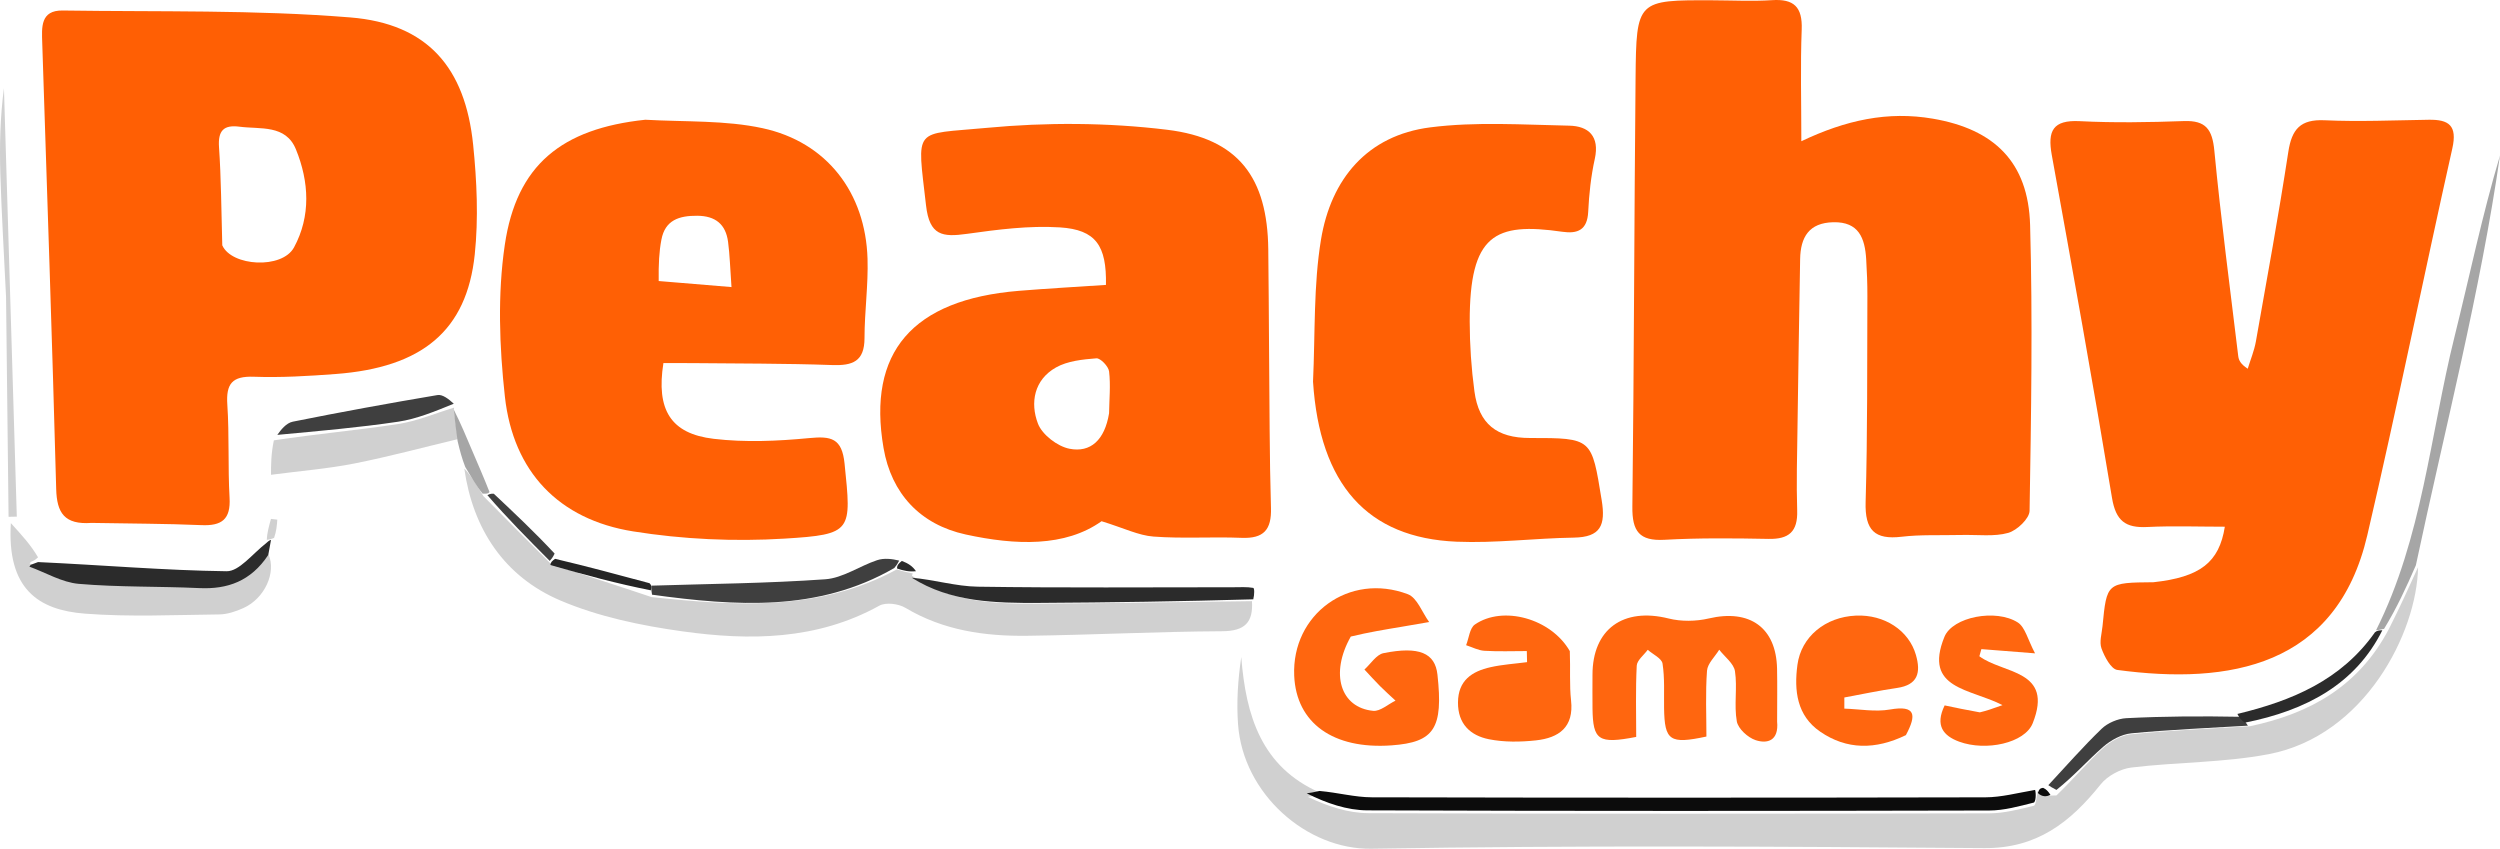 <svg width="1190" height="404" viewBox="0 0 1190 404" fill="none" xmlns="http://www.w3.org/2000/svg">
<path d="M43.565 248.906C30.611 249.831 27.051 244.074 26.749 232.789C24.857 161.986 22.395 91.199 20.105 20.408C19.865 13.01 19.171 4.842 29.855 5.002C75.506 5.686 121.323 4.608 166.746 8.295C203.551 11.281 221.468 32.168 225.218 68.929C226.978 86.187 227.786 103.901 225.985 121.09C222.178 157.427 200.954 174.938 159.744 178.032C146.797 179.004 133.757 179.792 120.807 179.329C110.501 178.96 107.546 182.659 108.207 192.59C109.188 207.334 108.437 222.188 109.273 236.948C109.856 247.234 105.555 250.38 95.874 249.964C78.859 249.233 61.812 249.25 43.565 248.906ZM105.804 116.764C110.213 126.786 134.265 128.242 139.949 117.765C148.019 102.887 147.152 86.498 140.861 71.095C135.996 59.184 123.956 61.611 114.04 60.31C106.437 59.313 103.704 62.2 104.253 70.116C105.271 84.81 105.323 99.57 105.804 116.764Z" fill="#FF5F04"/>
<path d="M933.3 254.651C923.066 254.886 914.054 254.43 905.218 255.485C892.355 257.021 887.649 252.405 888.038 238.956C888.98 206.337 888.728 173.682 888.874 141.041C888.9 135.153 888.665 129.255 888.307 123.377C887.697 113.384 884.817 105.522 872.668 105.783C861.105 106.031 857.045 112.849 856.864 123.345C856.402 150.084 855.971 176.823 855.606 203.564C855.427 216.71 855.045 229.871 855.46 243.002C855.779 253.105 851.492 256.705 841.86 256.517C825.336 256.195 808.765 256.022 792.277 256.939C780.304 257.604 776.864 252.883 777.004 241.186C777.816 173.189 777.871 105.183 778.529 37.184C778.889 -0.009 779.198 -0.003 815.332 0.142C824.715 0.18 834.13 0.68 843.474 0.074C853.831 -0.597 858.028 3.214 857.61 14.083C856.956 31.086 857.437 48.134 857.437 67.225C878.677 57.132 898.608 52.808 920.077 56.496C949.116 61.486 965.493 77.02 966.33 107.164C967.588 152.459 966.823 197.822 966.079 243.142C966.018 246.854 960.091 252.467 955.914 253.652C949.24 255.544 941.747 254.46 933.3 254.651Z" fill="#FF6005"/>
<path d="M1025.07 277.142C1047.21 274.72 1056.33 267.763 1059.02 250.714C1046.57 250.714 1034.3 250.251 1022.08 250.856C1011.76 251.367 1007.13 247.953 1005.31 236.971C996.292 182.486 986.502 128.127 976.646 73.786C974.559 62.278 977.158 57.028 989.93 57.673C1006.42 58.505 1023.01 58.229 1039.53 57.63C1049.98 57.251 1053.06 61.562 1054.03 71.752C1057.16 104.393 1061.48 136.92 1065.4 169.482C1065.64 171.418 1066.49 173.278 1069.92 175.521C1071.24 171.201 1073.01 166.965 1073.8 162.549C1079.13 132.485 1084.61 102.44 1089.24 72.264C1090.9 61.444 1095.03 56.724 1106.47 57.244C1122.96 57.994 1139.53 57.259 1156.07 57.005C1165.64 56.859 1169.77 59.68 1167.3 70.683C1153.54 131.992 1141.12 193.611 1126.83 254.792C1112.24 317.316 1061.22 326.074 1007.84 318.888C1004.85 318.486 1001.76 312.613 1000.32 308.691C999.194 305.612 1000.45 301.603 1000.8 298.023C1002.81 277.337 1002.83 277.339 1025.07 277.142Z" fill="#FF6005"/>
<path d="M604.075 166.792C604.327 192.642 604.254 217.225 604.983 241.785C605.29 252.167 601.559 256.444 590.959 256.012C577.011 255.444 562.973 256.45 549.078 255.409C541.918 254.873 534.985 251.371 524.346 248.102C506.99 260.436 483.504 259.615 459.674 254.417C438.004 249.69 424.295 234.91 420.57 213.266C412.729 167.715 434.268 142.604 484.916 138.44C498.775 137.301 512.666 136.541 526.438 135.614C526.775 116.997 521.705 109.32 504.472 108.235C489.851 107.315 474.896 109.264 460.284 111.312C448.611 112.948 442.427 112.191 440.791 97.766C436.491 59.852 434.385 64.194 469.596 60.868C498.008 58.185 527.244 58.314 555.548 61.766C589.618 65.921 603.282 84.627 603.698 118.596C603.89 134.235 603.953 149.875 604.075 166.792ZM527.919 196.715C528.022 190.071 528.694 183.361 527.929 176.817C527.648 174.41 523.81 170.406 521.873 170.561C515.342 171.083 508.167 171.803 502.648 174.909C492.242 180.767 490.258 191.71 494.062 201.641C496.084 206.918 503.325 212.473 509.071 213.605C519.11 215.582 525.848 209.455 527.919 196.715Z" fill="#FF6005"/>
<path d="M307.148 57C326.567 58.078 345.26 57.19 362.943 61.01C393.622 67.638 411.989 91.752 412.947 123.165C413.33 135.715 411.516 148.32 411.509 160.9C411.503 172.049 405.856 174.114 396.097 173.765C373.678 172.964 351.227 173.076 328.789 172.837C324.389 172.79 319.987 172.83 315.782 172.83C312.284 195.031 319.198 206.449 339.715 208.877C354.674 210.648 370.129 209.975 385.184 208.529C395.626 207.526 400.774 208.536 402.012 220.672C405.299 252.893 405.923 254.388 373.454 256.379C349.54 257.845 325 256.723 301.346 252.938C266.004 247.283 244.281 224.568 240.328 188.808C237.69 164.948 236.806 140.142 240.288 116.523C245.89 78.522 267.35 61.222 307.148 57ZM313.537 133.772C324.72 134.699 335.903 135.626 348.19 136.645C347.533 127.557 347.382 121.296 346.561 115.124C345.446 106.746 340.566 102.757 331.878 102.701C323.338 102.647 316.598 104.695 314.824 114.093C313.748 119.788 313.437 125.628 313.537 133.772Z" fill="#FF6005"/>
<path d="M625 181.677C626.064 158.298 625.198 135.785 628.797 114.018C633.563 85.189 650.794 64.45 680.807 60.623C702.533 57.854 724.86 59.37 746.903 59.816C756.151 60.002 761.507 64.823 759.117 75.654C757.3 83.884 756.392 92.401 755.983 100.835C755.563 109.5 750.938 111.378 743.652 110.321C711.364 105.639 699.558 111.739 699.583 153.046C699.59 164.152 700.341 175.34 701.836 186.341C703.94 201.82 712.444 208.488 728.23 208.487C758.095 208.485 757.578 208.57 762.396 238.04C764.357 250.03 761.949 255.707 749.091 255.907C730.5 256.197 711.869 258.622 693.349 257.848C650.78 256.07 628.199 230.603 625 181.677Z" fill="#FF6005"/>
<path d="M969.885 377.38C969.552 376.707 969.726 376.217 970.596 377.381C973.18 378.807 975.575 378.761 978.885 378.619C986.744 371.062 993.317 363.192 1000.79 356.317C1004.4 352.998 1009.55 350.002 1014.27 349.527C1032.78 347.667 1051.39 346.868 1071 345.684C1099.91 339.591 1122.85 326.457 1137.11 299.406C1142.23 289.277 1146.62 279.638 1151 270C1150.47 301.122 1125.64 350.247 1079.91 358.982C1058.5 363.071 1036.27 362.716 1014.53 365.345C1009.33 365.975 1003.14 369.308 999.875 373.399C985.467 391.449 969.528 403.903 944.454 403.702C847.245 402.925 750.009 402.352 652.821 403.993C622.112 404.511 591.657 377.971 589.303 344.685C588.573 334.363 589.19 323.945 590.845 312.76C593.034 340.733 600.448 365.146 628.392 377.339C625.994 378.842 624.278 379.078 622.562 379.314C631.969 383.839 641.692 387.031 651.427 387.068C749.948 387.439 848.471 387.365 946.993 387.143C954.048 387.127 961.157 385.209 968.091 383.542C969.117 383.295 969.307 379.522 969.885 377.38Z" fill="#D0D0D0"/>
<path d="M595.934 286.148C596.575 296.192 592.61 300.401 581.841 300.463C550.917 300.641 520.004 302.221 489.078 302.632C468.767 302.901 449.003 300.099 430.969 289.325C427.692 287.367 421.651 286.589 418.563 288.299C388.824 304.769 356.835 304.994 324.806 300.519C305.12 297.77 284.964 293.589 266.799 285.862C240.049 274.484 225.07 251.81 221 223C224.718 227.023 227.096 231.173 230.083 236.135C240.961 247.215 251.228 257.481 262.195 268.371C278.393 273.865 293.891 278.737 310.17 284.223C350.409 288.42 389.769 291.218 426.941 271.014C429.969 272.069 432.23 272.516 434.491 272.963C434.491 272.963 434.278 273.185 434.104 274.062C452.661 287.015 473.806 287.501 494.968 287.363C528.624 287.143 562.279 286.571 595.934 286.148Z" fill="#D0D0D0"/>
<path d="M845.909 343.473C846.783 352.666 841.201 354.143 835.681 352.316C831.956 351.083 827.336 346.855 826.717 343.356C825.343 335.594 827.039 327.33 825.849 319.508C825.287 315.813 820.966 312.666 818.348 309.27C816.317 312.597 812.789 315.818 812.535 319.27C811.763 329.773 812.256 340.366 812.256 350.593C794.784 354.344 792.345 352.547 792.099 337.089C791.986 329.997 792.455 322.811 791.367 315.862C790.98 313.383 786.777 311.476 784.316 309.309C782.489 311.83 779.217 314.28 779.084 316.884C778.504 328.272 778.835 339.705 778.835 350.774C760.824 354.239 758.231 352.376 758.033 337.221C757.963 331.895 758.026 326.567 758.025 321.24C758.023 299.467 772.655 288.997 794.267 294.405C800.28 295.91 807.316 295.805 813.38 294.384C832.866 289.82 845.483 298.692 845.882 318.328C846.044 326.316 845.912 334.309 845.909 343.473Z" fill="#FF660F"/>
<path d="M642.979 302.998C632.949 320.707 638.078 336.856 653.626 338.359C656.979 338.683 660.707 335.224 664.263 333.507C661.804 331.207 659.279 328.972 656.905 326.59C654.353 324.029 651.943 321.33 649.471 318.692C652.48 315.997 655.134 311.586 658.557 310.898C675.572 307.477 683.102 310.867 684.225 321.108C687.034 346.722 682.746 353.329 662.358 354.794C634.615 356.788 617.022 344.196 616.042 321.645C614.773 292.413 642.232 272.288 670.133 282.846C674.577 284.527 676.949 291.543 680.279 296.092C675.871 296.852 671.466 297.633 667.054 298.369C659.299 299.663 651.54 300.931 642.979 302.998Z" fill="#FF660F"/>
<path d="M747.235 309.943C747.557 318.498 747.006 326.04 747.824 333.433C749.238 346.201 741.982 351.233 731.13 352.417C723.743 353.222 715.956 353.325 708.726 351.877C699.874 350.103 693.928 344.577 694.001 334.349C694.076 323.852 700.658 319.576 709.491 317.585C715.178 316.304 721.077 315.951 726.882 315.182C726.843 313.424 726.804 311.665 726.765 309.907C720.036 309.907 713.289 310.183 706.584 309.78C703.638 309.603 700.775 308.046 697.874 307.115C699.211 303.753 699.564 298.98 702.05 297.265C715.344 288.099 738.298 294.338 747.235 309.943Z" fill="#FF660F"/>
<path d="M907.207 349.919C892.724 356.946 879.044 356.944 866.43 348.284C855.301 340.643 853.926 328.75 855.581 316.438C857.376 303.084 868.849 293.666 883.41 293.032C897.001 292.44 908.598 300.07 911.964 311.709C914.401 320.136 912.974 326.027 902.96 327.471C894.566 328.682 886.255 330.469 877.908 332.001C877.907 333.768 877.906 335.536 877.905 337.303C885.162 337.532 892.626 338.952 899.629 337.726C911.863 335.583 912.394 340.21 907.207 349.919Z" fill="#FF660F"/>
<path d="M942.387 339.083C945.677 338.311 947.877 337.528 953.181 335.641C937.996 327.699 915.393 328.177 925.529 303.181C929.422 293.579 950.117 289.667 960.475 296.298C963.98 298.542 965.272 304.6 968.685 310.992C957.307 310.095 950.22 309.536 943.132 308.977C942.815 310.109 942.498 311.242 942.181 312.375C953.362 320.818 977.757 318.695 967.565 344.274C963.806 353.709 945.325 357.737 932.54 353.022C925.069 350.266 920.954 345.408 925.656 335.771C930.797 336.856 936.047 337.964 942.387 339.083Z" fill="#FF660F"/>
<path d="M127.799 263.915C131.612 272.448 125.999 284.883 115.87 289.431C112.302 291.032 108.245 292.422 104.394 292.465C83.049 292.7 61.597 293.729 40.377 292.091C18.108 290.371 3.245 280.209 5.167 249C10.655 255.026 14.76 259.533 18.106 265.292C16.532 266.805 15.689 267.01 14.91 267.35C14.579 267.494 14.379 267.923 14.12 268.223C21.951 270.919 29.636 275.32 37.643 275.971C56.734 277.521 75.99 277.039 95.155 277.885C108.609 278.479 119.713 274.763 127.799 263.915Z" fill="#D0D0D0"/>
<path d="M968.722 376C969.24 377.842 969.049 381.785 968.022 382.043C961.078 383.786 953.96 385.79 946.894 385.807C848.231 386.039 749.568 386.116 650.907 385.729C641.158 385.69 631.421 382.354 622 377.625C623.719 377.378 625.437 377.132 628.086 376.494C636.978 377.291 644.938 379.496 652.903 379.515C750.284 379.752 847.666 379.74 945.048 379.526C952.575 379.51 960.099 377.487 968.722 376Z" fill="#0C0C0C"/>
<path d="M1149.95 269.089C1145.33 279.682 1140.95 289.256 1134.81 299.337C1132.37 299.895 1131.68 299.948 1131 300C1153.1 255.966 1156.73 206.947 1168.39 160.108C1175.53 131.421 1181.51 102.443 1190 74C1180.54 139.453 1163.9 203.468 1149.95 269.089Z" fill="#A6A6A6"/>
<path d="M596.56 285.276C562.056 286.28 528.418 286.79 494.778 286.986C473.626 287.109 452.491 286.676 434 275C444.614 275.897 454.972 279.106 465.387 279.263C505.982 279.875 546.595 279.519 587.201 279.529C590.327 279.53 593.516 279.293 596.528 279.828C597.16 279.94 597.143 282.966 596.56 285.276Z" fill="#2B2B2B"/>
<path d="M216.23 194.002C216.23 194.002 216.094 193.906 216.05 194.981C216.671 200.371 217.335 204.688 218 209.004C201.549 212.935 185.199 217.359 168.613 220.635C156.025 223.121 143.135 224.145 129 226C129 221.549 129 216.031 130.362 209.604C150.966 206.488 170.29 204.792 189.415 201.856C198.548 200.453 207.303 196.694 216.23 194.002Z" fill="#D0D0D0"/>
<path d="M425.665 270.381C389.412 291.346 350.218 288.527 310.382 283.076C309.91 280.413 309.98 279.592 310.051 278.772C337.654 277.895 365.303 277.689 392.831 275.736C401.199 275.142 409.14 269.441 417.466 266.66C420.797 265.547 424.638 266.002 428 266.844C427.057 268.757 426.361 269.569 425.665 270.381Z" fill="#3F3F3F"/>
<path d="M127.697 264.156C119.42 276.638 108.334 280.564 94.902 279.936C75.768 279.042 56.544 279.552 37.484 277.914C29.491 277.227 21.819 272.576 14 269.727C14.259 269.411 14.458 268.958 14.788 268.806C15.567 268.446 16.407 268.23 18.106 267.55C48.61 268.947 78.221 271.517 107.86 271.912C113.849 271.992 119.942 263.84 126.832 258.418C128.117 257.236 128.559 257.118 129 257C128.633 259.046 128.267 261.091 127.697 264.156Z" fill="#2B2B2B"/>
<path d="M1070 345.415C1051.5 346.545 1032.96 347.302 1014.53 349.065C1009.83 349.514 1004.7 352.353 1001.11 355.497C993.661 362.011 987.113 369.467 978.868 376C976.692 374.89 975.846 374.315 975 373.741C983.405 364.732 991.509 355.437 1000.39 346.882C1003.25 344.13 1008.08 342.06 1012.12 341.853C1029.89 340.942 1047.71 340.828 1066.65 341.195C1068.52 343.115 1069.26 344.265 1070 345.415Z" fill="#3F3F3F"/>
<path d="M216 192.175C206.952 195.843 198.408 199.408 189.497 200.738C170.835 203.523 151.979 205.131 132 207C133.64 204.691 136.204 201.354 139.367 200.718C162.245 196.122 185.217 191.935 208.24 188.047C210.675 187.636 213.627 189.988 216 192.175Z" fill="#3F3F3F"/>
<path d="M2.881 141.377C1.915 121.046 0.756 101.94 0.163 82.818C-0.259 69.216 0.081 55.593 1.88 42C3.92 109.975 5.96 177.95 8 245.924C6.693 245.95 5.387 245.975 4.08 246C3.697 211.532 3.313 177.063 2.881 141.377Z" fill="#D0D0D0"/>
<path d="M1068.55 344C1066.74 342.824 1065.98 341.657 1065 339.84C1090.89 333.583 1114.39 323.842 1130.48 300.97C1131.56 300.12 1132.26 300.069 1134 300C1121.29 325.516 1097.96 338.142 1068.55 344Z" fill="#2B2B2B"/>
<path d="M261.683 267C251.58 256.847 241.477 246.694 232 235.694C233.442 234.909 234.257 234.971 235.072 235.034C244.775 244.16 254.478 253.285 264 263.504C263.107 265.399 262.395 266.199 261.683 267Z" fill="#3F3F3F"/>
<path d="M262 268.953C262.024 267.722 262.753 267.027 264.225 266C279.344 269.562 293.72 273.456 309.173 277.604C310.177 278.557 310.106 279.257 309.796 281C293.941 277.858 278.323 273.673 262 268.953Z" fill="#252525"/>
<path d="M233 234.188C232.37 235.073 231.618 235.01 229.733 234.991C226.441 230.956 224.282 226.876 221.475 222.314C219.865 218.19 218.902 214.548 217.816 209.963C217.093 204.718 216.494 200.415 216 195C219.131 201.098 222.129 208.321 225.19 215.514C227.714 221.442 230.312 227.334 233 234.188Z" fill="#A6A6A6"/>
<path d="M130.459 256.036C128.96 256.653 128.405 256.777 127 257C127.095 253.733 128.04 250.367 128.986 247C129.99 247.117 130.995 247.234 132 247.351C131.802 250.082 131.603 252.812 130.459 256.036Z" fill="#D0D0D0"/>
<path d="M427.005 270.618C426.931 269.108 427.697 268.247 429.265 267C432.285 268.111 434.503 269.607 436 271.902C432.801 272.223 430.323 271.745 427.005 270.618Z" fill="#2B2B2B"/>
<path d="M972.505 375C974.051 375.718 974.832 376.561 976 378.325C974.183 379.309 971.981 379.372 970 377.465C970.728 375.372 971.235 375.249 972.505 375Z" fill="#0C0C0C"/>
</svg>
